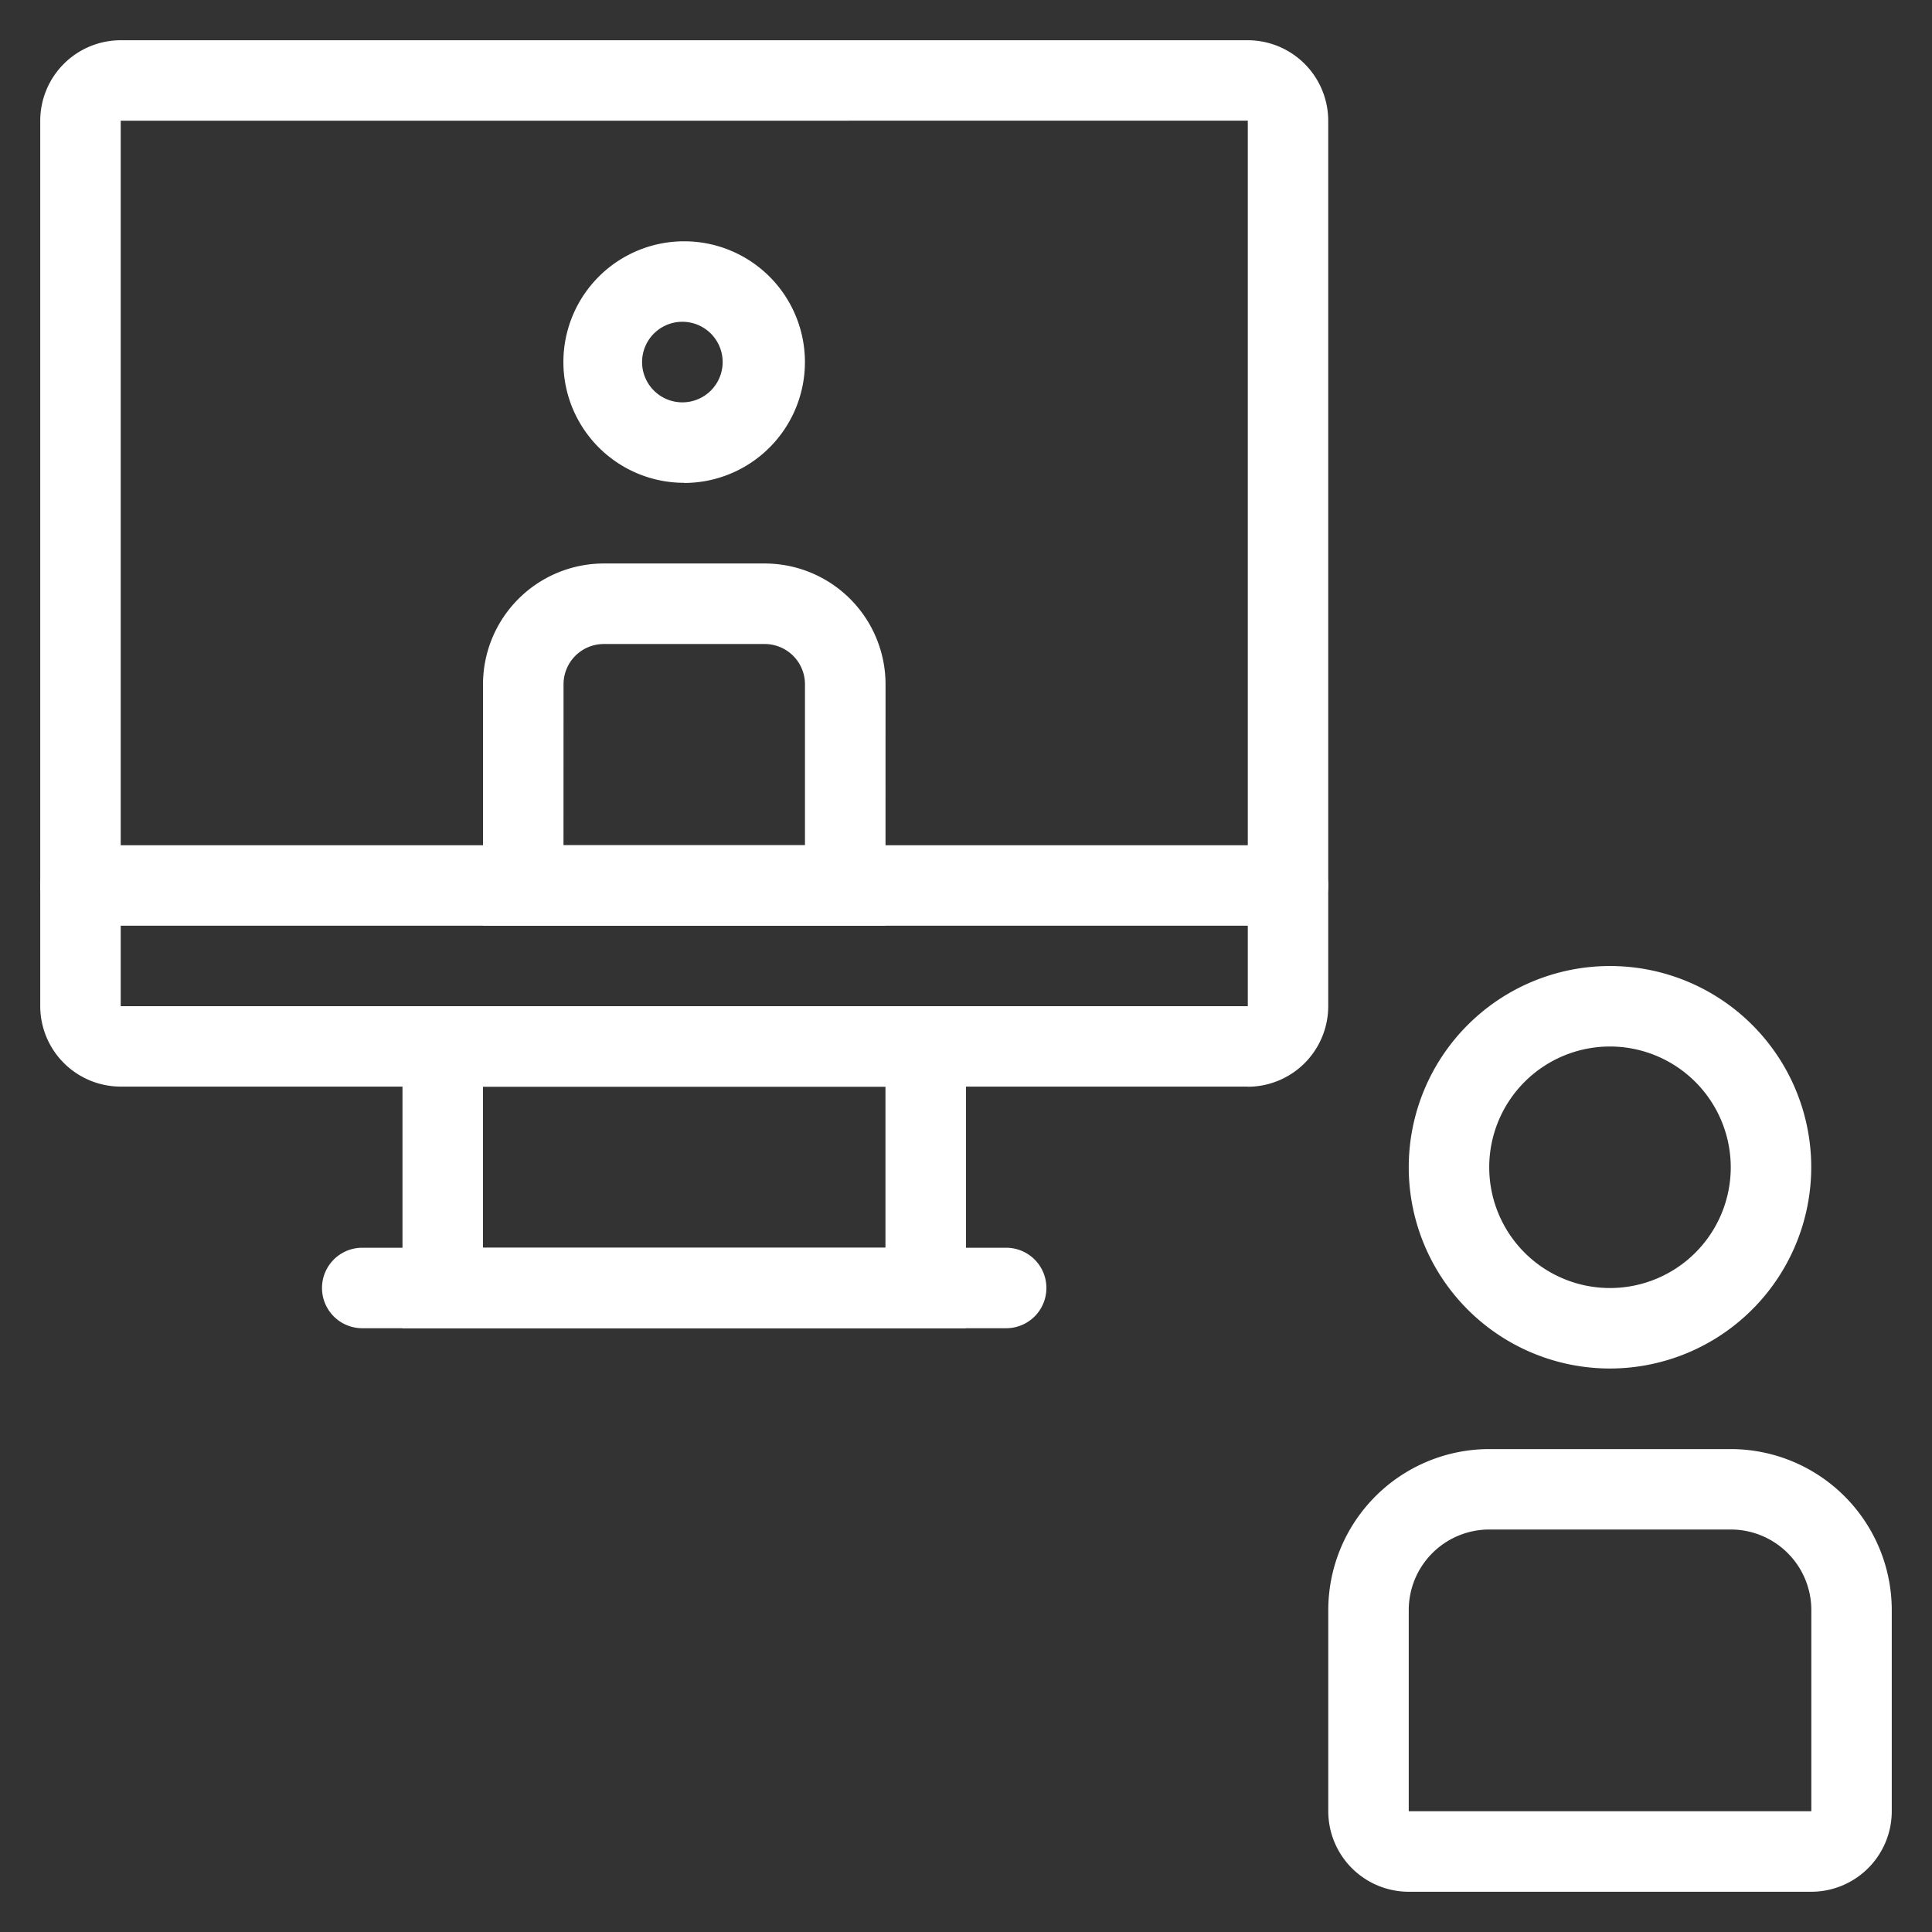 <svg id="Group_276" data-name="Group 276" xmlns="http://www.w3.org/2000/svg" width="41.003" height="41.003" viewBox="0 0 41.003 41.003">
  <rect x="0" y="0" width="41.003" height="41.003" fill="#333333" stroke="none"/>
  <path id="Path_1021" data-name="Path 1021" d="M34.315,29.19a4.271,4.271,0,1,1,4.271-4.271A4.276,4.276,0,0,1,34.315,29.19Zm0-6.834a2.563,2.563,0,1,0,2.563,2.563A2.566,2.566,0,0,0,34.315,22.356Zm4.271,17.939H30.044a1.71,1.71,0,0,1-1.708-1.708V34.315A3.42,3.42,0,0,1,31.753,30.9h5.125a3.42,3.42,0,0,1,3.417,3.417v4.271A1.71,1.71,0,0,1,38.586,40.295Zm-6.834-7.688a1.71,1.71,0,0,0-1.708,1.708v4.271h8.544l0-4.271a1.71,1.71,0,0,0-1.708-1.708Zm-5.125-9.4H2.708A1.71,1.71,0,0,1,1,21.5V2.708A1.71,1.71,0,0,1,2.708,1H26.627a1.71,1.71,0,0,1,1.708,1.708V21.5A1.71,1.71,0,0,1,26.627,23.21ZM2.708,2.708V21.5h23.92l0-18.793Z" transform="translate(-0.146 -0.146)" fill="#fff"/>
  <path id="Path_1022" data-name="Path 1022" d="M21.959,31.834H10V25H21.959ZM11.708,30.125h8.542V26.708H11.708Z" transform="translate(-1.458 -3.644)" fill="#fff"/>
  <path id="Path_1023" data-name="Path 1023" d="M21.5,29.064H7.834a.854.854,0,0,1,0-1.708H21.5a.854.854,0,1,1,0,1.708Zm5.98-8.542H1.854a.854.854,0,1,1,0-1.708H27.481a.854.854,0,1,1,0,1.708Zm-12.814-9.4a2.563,2.563,0,1,1,2.563-2.563A2.566,2.566,0,0,1,14.668,11.125Zm0-3.417a.855.855,0,1,0,.817.854.855.855,0,0,0-.817-.854Z" transform="translate(-0.146 -0.875)" fill="#fff"/>
  <path id="Path_1024" data-name="Path 1024" d="M20.542,21.688H12V16.563A2.566,2.566,0,0,1,14.563,14H17.98a2.566,2.566,0,0,1,2.563,2.563ZM13.708,19.98h5.125V16.563a.855.855,0,0,0-.854-.854H14.563a.855.855,0,0,0-.854.854Z" transform="translate(-1.749 -2.041)" fill="#fff"/>
  <path id="Path_1025" data-name="Path 1025" d="M0,0H41V41H0Z" fill="none"/>
</svg>
